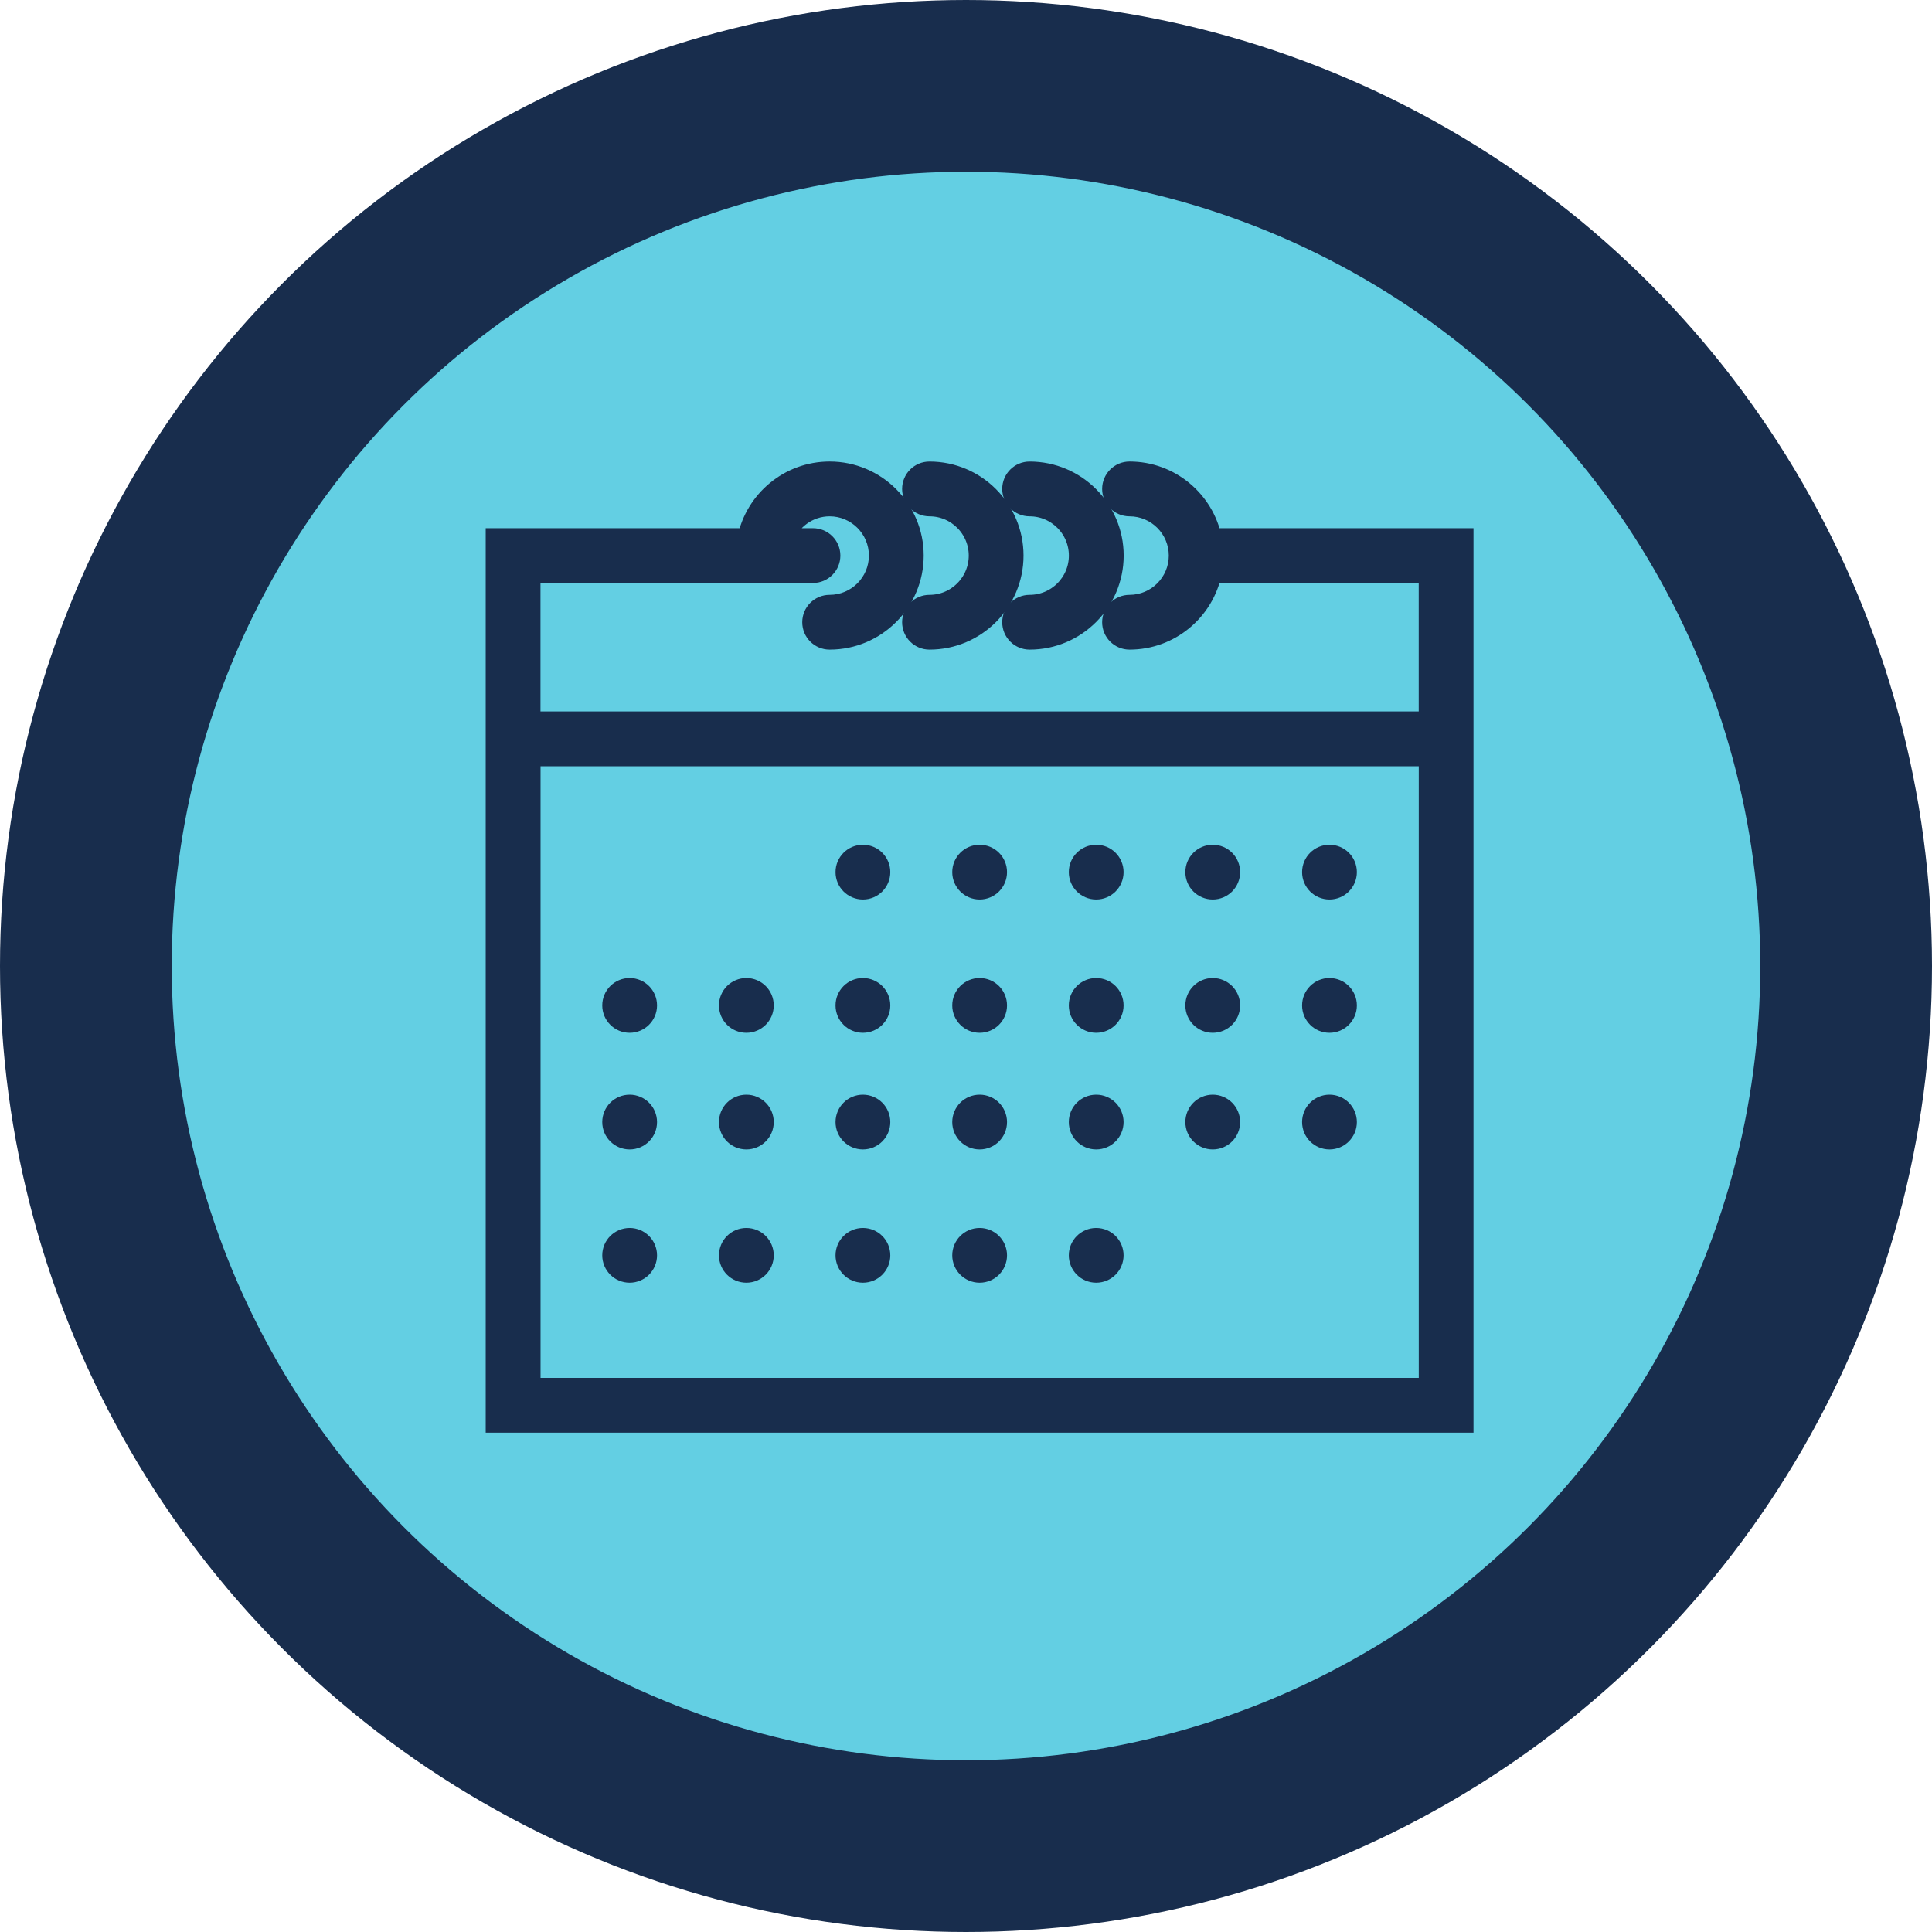 <svg width="85" height="85" viewBox="0 0 85 85" fill="none" xmlns="http://www.w3.org/2000/svg">
<circle cx="42.5" cy="42.5" r="38.722" fill="#63CFE3" stroke="#182D4D" stroke-width="7.556"/>
<path fill-rule="evenodd" clip-rule="evenodd" d="M49.696 20.778C51.466 20.778 52.946 22.039 53.287 23.71H64.356V33.239V62.56H21.841V33.239V23.71H32.91C33.251 22.039 34.732 20.778 36.501 20.778C38.522 20.778 40.166 22.422 40.166 24.443C40.166 26.464 38.522 28.108 36.501 28.108C36.096 28.108 35.768 27.78 35.768 27.375C35.768 26.97 36.096 26.642 36.501 26.642C37.714 26.642 38.7 25.655 38.7 24.443C38.7 23.23 37.714 22.244 36.501 22.244C35.547 22.244 34.74 22.858 34.437 23.71H35.768C36.173 23.71 36.501 24.038 36.501 24.443C36.501 24.848 36.173 25.176 35.768 25.176H33.569H23.307V31.773H62.89V25.176H53.287C52.946 26.846 51.465 28.108 49.696 28.108C49.29 28.108 48.962 27.78 48.962 27.375C48.962 26.97 49.29 26.642 49.696 26.642C50.908 26.642 51.895 25.655 51.895 24.443C51.895 23.23 50.908 22.244 49.696 22.244C49.29 22.244 48.962 21.916 48.962 21.511C48.962 21.105 49.29 20.778 49.696 20.778ZM23.309 61.094H62.892V33.239H23.309V61.094Z" fill="#182D4D"/>
<path d="M53.287 23.71L52.824 23.804L52.901 24.182H53.287V23.71ZM64.356 23.71H64.828V23.238H64.356V23.71ZM64.356 62.56V63.032H64.828V62.56H64.356ZM21.841 62.56H21.369V63.032H21.841V62.56ZM21.841 23.71V23.238H21.369V23.71H21.841ZM32.91 23.71V24.182H33.296L33.373 23.804L32.91 23.71ZM34.437 23.71L33.992 23.551L33.767 24.182H34.437V23.71ZM23.307 25.176V24.704H22.835V25.176H23.307ZM23.307 31.773H22.835V32.245H23.307V31.773ZM62.89 31.773V32.245H63.362V31.773H62.89ZM62.89 25.176H63.362V24.704H62.89V25.176ZM53.287 25.176V24.704H52.901L52.824 25.081L53.287 25.176ZM62.892 61.094V61.566H63.364V61.094H62.892ZM23.309 61.094H22.837V61.566H23.309V61.094ZM62.892 33.239H63.364V32.767H62.892V33.239ZM23.309 33.239V32.767H22.837V33.239H23.309ZM53.749 23.615C53.365 21.73 51.695 20.305 49.696 20.305V21.25C51.236 21.25 52.527 22.349 52.824 23.804L53.749 23.615ZM64.356 23.238H53.287V24.182H64.356V23.238ZM64.828 33.239V23.71H63.884V33.239H64.828ZM64.828 62.56V33.239H63.884V62.56H64.828ZM21.841 63.032H64.356V62.088H21.841V63.032ZM21.369 33.239V62.56H22.313V33.239H21.369ZM21.369 23.71V33.239H22.313V23.71H21.369ZM32.91 23.238H21.841V24.182H32.91V23.238ZM36.501 20.305C34.502 20.305 32.832 21.73 32.447 23.615L33.373 23.804C33.67 22.349 34.961 21.25 36.501 21.25V20.305ZM40.639 24.443C40.639 22.161 38.783 20.305 36.501 20.305V21.25C38.261 21.25 39.694 22.683 39.694 24.443H40.639ZM36.501 28.58C38.783 28.58 40.639 26.725 40.639 24.443H39.694C39.694 26.203 38.261 27.636 36.501 27.636V28.58ZM35.296 27.375C35.296 28.041 35.835 28.58 36.501 28.58V27.636C36.357 27.636 36.24 27.52 36.24 27.375H35.296ZM36.501 26.17C35.835 26.17 35.296 26.709 35.296 27.375H36.24C36.24 27.23 36.357 27.114 36.501 27.114V26.17ZM38.228 24.443C38.228 25.395 37.453 26.17 36.501 26.17V27.114C37.974 27.114 39.172 25.916 39.172 24.443H38.228ZM36.501 22.716C37.453 22.716 38.228 23.491 38.228 24.443H39.172C39.172 22.97 37.974 21.772 36.501 21.772V22.716ZM34.882 23.868C35.122 23.195 35.756 22.716 36.501 22.716V21.772C35.337 21.772 34.359 22.521 33.992 23.551L34.882 23.868ZM35.768 23.238H34.437V24.182H35.768V23.238ZM36.973 24.443C36.973 23.777 36.434 23.238 35.768 23.238V24.182C35.913 24.182 36.029 24.298 36.029 24.443H36.973ZM35.768 25.648C36.434 25.648 36.973 25.109 36.973 24.443H36.029C36.029 24.587 35.913 24.704 35.768 24.704V25.648ZM33.569 25.648H35.768V24.704H33.569V25.648ZM23.307 25.648H33.569V24.704H23.307V25.648ZM23.779 31.773V25.176H22.835V31.773H23.779ZM62.89 31.301H23.307V32.245H62.89V31.301ZM62.418 25.176V31.773H63.362V25.176H62.418ZM53.287 25.648H62.89V24.704H53.287V25.648ZM49.696 28.58C51.694 28.58 53.365 27.156 53.749 25.27L52.824 25.081C52.527 26.537 51.236 27.636 49.696 27.636V28.58ZM48.49 27.375C48.49 28.041 49.029 28.58 49.696 28.58V27.636C49.551 27.636 49.435 27.52 49.435 27.375H48.49ZM49.696 26.17C49.029 26.17 48.49 26.709 48.49 27.375H49.435C49.435 27.23 49.551 27.114 49.696 27.114V26.17ZM51.422 24.443C51.422 25.395 50.647 26.17 49.696 26.17V27.114C51.169 27.114 52.367 25.916 52.367 24.443H51.422ZM49.696 22.716C50.647 22.716 51.422 23.491 51.422 24.443H52.367C52.367 22.97 51.169 21.772 49.696 21.772V22.716ZM48.49 21.511C48.49 22.177 49.029 22.716 49.696 22.716V21.772C49.551 21.772 49.435 21.655 49.435 21.511H48.49ZM49.696 20.305C49.029 20.305 48.49 20.845 48.49 21.511H49.435C49.435 21.366 49.551 21.25 49.696 21.25V20.305ZM62.892 60.621H23.309V61.566H62.892V60.621ZM62.42 33.239V61.094H63.364V33.239H62.42ZM23.309 33.711H62.892V32.767H23.309V33.711ZM23.782 61.094V33.239H22.837V61.094H23.782Z" fill="#182D4D"/>
<path d="M40.894 22.244C42.107 22.244 43.093 23.23 43.093 24.443C43.093 25.655 42.107 26.642 40.894 26.642C40.489 26.642 40.161 26.97 40.161 27.375C40.161 27.78 40.489 28.108 40.894 28.108C42.915 28.108 44.559 26.464 44.559 24.443C44.559 22.422 42.915 20.778 40.894 20.778C40.489 20.778 40.161 21.105 40.161 21.511C40.161 21.916 40.489 22.244 40.894 22.244Z" fill="#182D4D" stroke="#182D4D" stroke-width="0.944"/>
<path d="M45.299 22.244C46.512 22.244 47.498 23.23 47.498 24.443C47.498 25.655 46.512 26.642 45.299 26.642C44.894 26.642 44.566 26.97 44.566 27.375C44.566 27.78 44.894 28.108 45.299 28.108C47.32 28.108 48.965 26.464 48.965 24.443C48.965 22.422 47.32 20.778 45.299 20.778C44.894 20.778 44.566 21.105 44.566 21.511C44.566 21.916 44.894 22.244 45.299 22.244Z" fill="#182D4D" stroke="#182D4D" stroke-width="0.944"/>
<circle cx="37.965" cy="38.37" r="0.733" fill="#182D4D" stroke="#182D4D" stroke-width="0.944"/>
<circle cx="43.1" cy="38.37" r="0.733" fill="#182D4D" stroke="#182D4D" stroke-width="0.944"/>
<circle cx="48.228" cy="38.37" r="0.733" fill="#182D4D" stroke="#182D4D" stroke-width="0.944"/>
<circle cx="53.356" cy="38.37" r="0.733" fill="#182D4D" stroke="#182D4D" stroke-width="0.944"/>
<circle cx="58.492" cy="38.37" r="0.733" fill="#182D4D" stroke="#182D4D" stroke-width="0.944"/>
<circle cx="27.702" cy="44.234" r="0.733" fill="#182D4D" stroke="#182D4D" stroke-width="0.944"/>
<circle cx="32.837" cy="44.234" r="0.733" fill="#182D4D" stroke="#182D4D" stroke-width="0.944"/>
<circle cx="37.965" cy="44.234" r="0.733" fill="#182D4D" stroke="#182D4D" stroke-width="0.944"/>
<circle cx="43.1" cy="44.234" r="0.733" fill="#182D4D" stroke="#182D4D" stroke-width="0.944"/>
<circle cx="48.228" cy="44.234" r="0.733" fill="#182D4D" stroke="#182D4D" stroke-width="0.944"/>
<circle cx="53.356" cy="44.234" r="0.733" fill="#182D4D" stroke="#182D4D" stroke-width="0.944"/>
<circle cx="58.492" cy="44.234" r="0.733" fill="#182D4D" stroke="#182D4D" stroke-width="0.944"/>
<circle cx="27.702" cy="49.366" r="0.733" fill="#182D4D" stroke="#182D4D" stroke-width="0.944"/>
<circle cx="32.837" cy="49.366" r="0.733" fill="#182D4D" stroke="#182D4D" stroke-width="0.944"/>
<circle cx="37.965" cy="49.366" r="0.733" fill="#182D4D" stroke="#182D4D" stroke-width="0.944"/>
<circle cx="43.1" cy="49.366" r="0.733" fill="#182D4D" stroke="#182D4D" stroke-width="0.944"/>
<circle cx="48.228" cy="49.366" r="0.733" fill="#182D4D" stroke="#182D4D" stroke-width="0.944"/>
<circle cx="53.356" cy="49.366" r="0.733" fill="#182D4D" stroke="#182D4D" stroke-width="0.944"/>
<circle cx="58.492" cy="49.366" r="0.733" fill="#182D4D" stroke="#182D4D" stroke-width="0.944"/>
<circle cx="27.702" cy="55.23" r="0.733" fill="#182D4D" stroke="#182D4D" stroke-width="0.944"/>
<circle cx="32.837" cy="55.23" r="0.733" fill="#182D4D" stroke="#182D4D" stroke-width="0.944"/>
<circle cx="37.965" cy="55.23" r="0.733" fill="#182D4D" stroke="#182D4D" stroke-width="0.944"/>
<circle cx="43.1" cy="55.23" r="0.733" fill="#182D4D" stroke="#182D4D" stroke-width="0.944"/>
<circle cx="48.228" cy="55.23" r="0.733" fill="#182D4D" stroke="#182D4D" stroke-width="0.944"/>
</svg>
